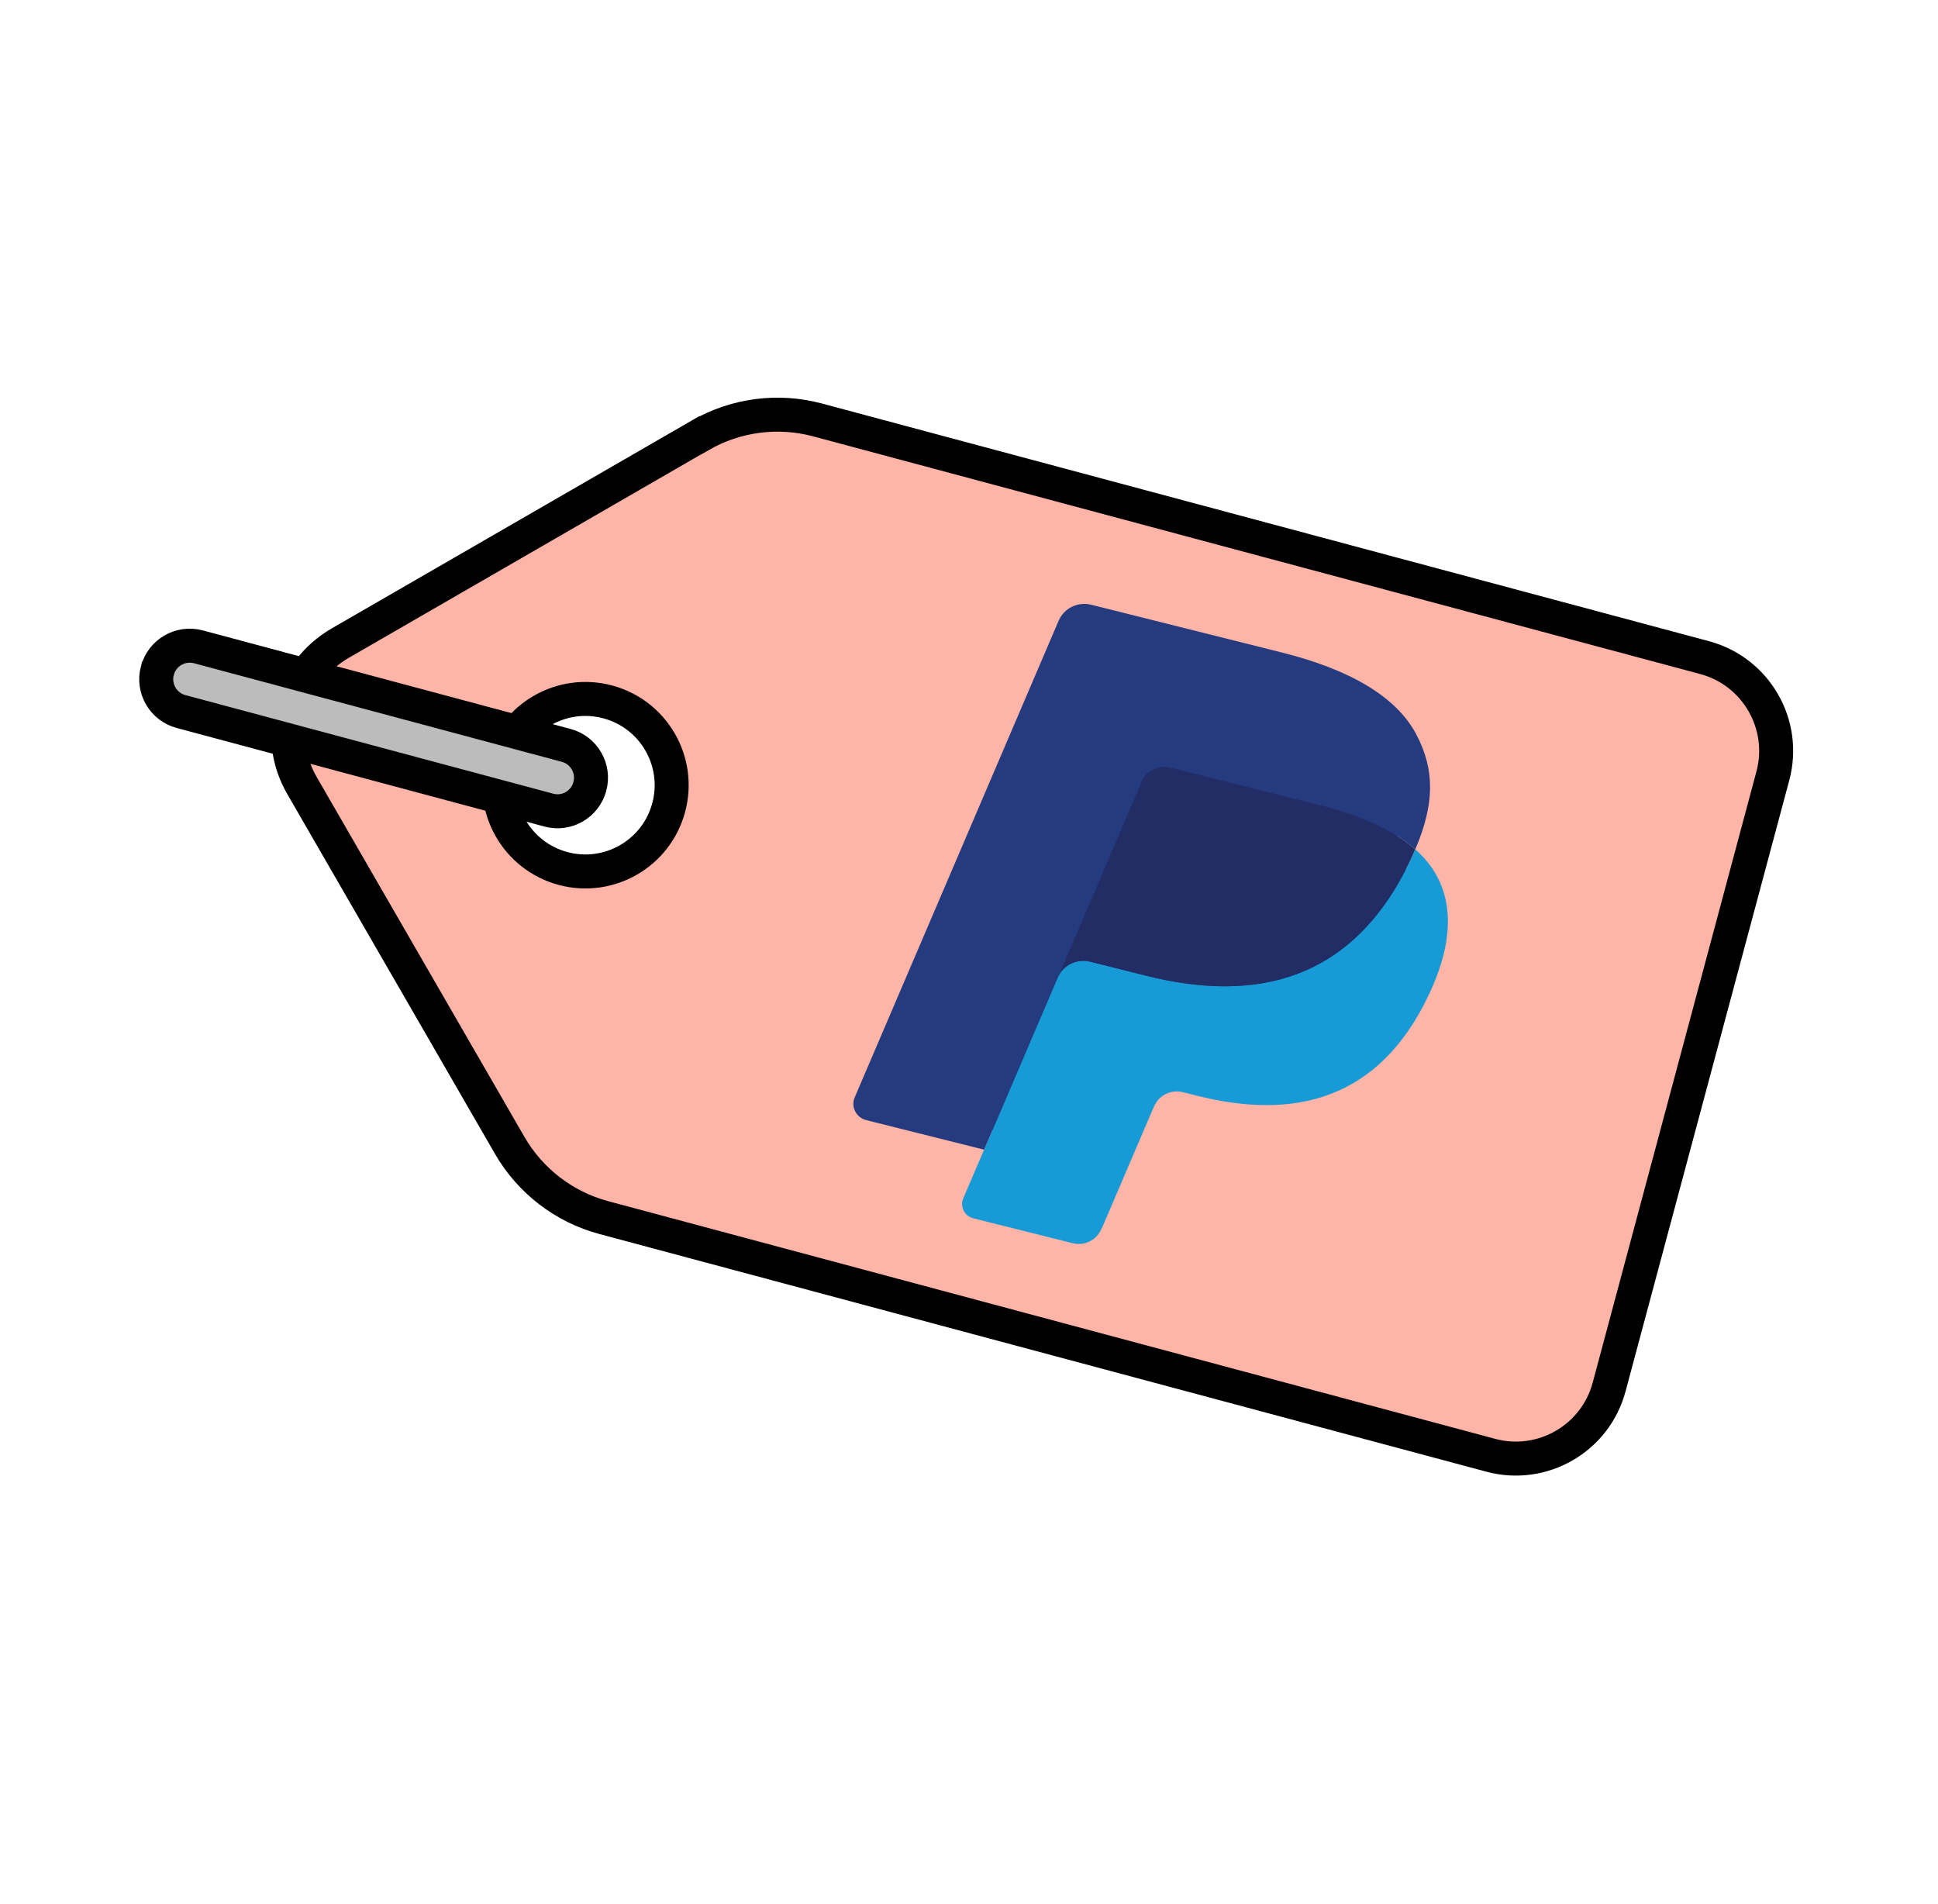 <svg width="57" height="56" viewBox="0 0 57 56" fill="none" xmlns="http://www.w3.org/2000/svg">
<mask id="mask0_6739_47888" style="mask-type:alpha" maskUnits="userSpaceOnUse" x="0" y="0" width="57" height="56">
<rect x="0.5" width="56" height="56" fill="#D9D9D9"/>
</mask>
<g mask="url(#mask0_6739_47888)">
<path d="M20.586 12.806L10.004 18.916C8.538 19.762 8.036 21.638 8.882 23.103L14.991 33.685C15.595 34.732 16.591 35.497 17.76 35.81L43.848 42.8C45.362 43.206 46.921 42.308 47.327 40.792L52.143 22.819C52.548 21.305 51.65 19.747 50.134 19.34L24.048 12.351C22.88 12.037 21.635 12.201 20.588 12.807L20.586 12.806ZM19.668 23.749C19.305 25.103 17.915 25.905 16.561 25.543C15.208 25.18 14.405 23.79 14.768 22.436C15.13 21.083 16.521 20.28 17.875 20.643C19.228 21.005 20.031 22.396 19.668 23.749Z" fill="#FFB4A8" stroke="black" stroke-miterlimit="10"/>
<path d="M29.002 35.283L29.806 33.402L29.112 33.212L25.781 32.377L31.718 18.501C31.736 18.459 31.769 18.424 31.811 18.404C31.852 18.384 31.9 18.379 31.945 18.39L37.561 19.797C39.426 20.264 40.617 20.968 41.099 21.891C41.326 22.324 41.434 22.744 41.429 23.175C41.423 23.628 41.297 24.138 41.042 24.735L41.024 24.779L40.924 25.178L41.195 25.432C41.425 25.637 41.596 25.849 41.712 26.071C41.906 26.441 41.984 26.869 41.943 27.343C41.902 27.831 41.737 28.383 41.454 28.983C41.129 29.674 40.738 30.248 40.294 30.688C39.886 31.092 39.419 31.396 38.906 31.593C38.416 31.78 37.866 31.877 37.271 31.879C36.693 31.882 36.057 31.797 35.379 31.627L34.942 31.518C34.629 31.439 34.298 31.474 34.01 31.613C33.72 31.756 33.493 31.994 33.368 32.285L33.291 32.453L31.873 35.767L31.816 35.888C31.799 35.926 31.783 35.943 31.763 35.953C31.745 35.961 31.721 35.964 31.7 35.959L29.002 35.283Z" fill="#253B80"/>
<path d="M41.625 24.979C41.582 25.08 41.536 25.183 41.486 25.288C39.807 28.848 36.949 29.508 33.713 28.697L32.066 28.284C31.67 28.185 31.265 28.384 31.108 28.753L28.944 33.812L28.331 35.246C28.227 35.488 28.368 35.765 28.626 35.83L31.549 36.562C31.895 36.649 32.251 36.475 32.389 36.153L32.455 36.013L33.867 32.712L33.949 32.532C34.088 32.208 34.444 32.034 34.79 32.121L35.227 32.23C38.059 32.94 40.559 32.363 42.028 29.249C42.641 27.948 42.787 26.77 42.273 25.786C42.117 25.49 41.898 25.221 41.625 24.979Z" fill="#179BD7"/>
<path d="M40.926 24.48C40.821 24.419 40.712 24.361 40.599 24.304C40.485 24.248 40.367 24.194 40.246 24.142C39.819 23.96 39.341 23.805 38.819 23.674L34.417 22.571C34.309 22.544 34.2 22.543 34.097 22.563C33.87 22.608 33.672 22.76 33.577 22.983L31.177 28.59L31.108 28.753C31.265 28.384 31.67 28.185 32.066 28.284L33.713 28.697C36.949 29.508 39.807 28.848 41.486 25.289C41.536 25.183 41.582 25.08 41.625 24.979C41.462 24.834 41.28 24.699 41.079 24.573C41.03 24.542 40.979 24.511 40.926 24.48Z" fill="#222D65"/>
<path d="M33.577 22.982C33.672 22.76 33.87 22.608 34.097 22.564C34.201 22.543 34.309 22.545 34.417 22.572L38.819 23.675C39.341 23.805 39.819 23.961 40.245 24.143C40.367 24.195 40.485 24.249 40.599 24.305C40.712 24.361 40.821 24.42 40.926 24.481C40.978 24.511 41.03 24.542 41.08 24.573C41.281 24.699 41.463 24.834 41.626 24.979C42.193 23.65 42.207 22.652 41.661 21.608C41.058 20.459 39.647 19.678 37.713 19.193L32.097 17.786C31.702 17.687 31.294 17.886 31.136 18.256L25.138 32.275C25.02 32.552 25.181 32.869 25.477 32.943L28.944 33.812L31.177 28.59L33.577 22.982Z" fill="#253B80"/>
<path d="M17.348 23.13L17.349 23.128C17.489 22.603 17.178 22.063 16.653 21.922L5.835 19.023C5.309 18.883 4.77 19.195 4.629 19.72L4.628 19.721C4.488 20.247 4.799 20.786 5.325 20.927L16.143 23.826C16.668 23.967 17.207 23.655 17.348 23.13Z" fill="#BCBCBC" stroke="black" stroke-miterlimit="10"/>
</g>
</svg>
